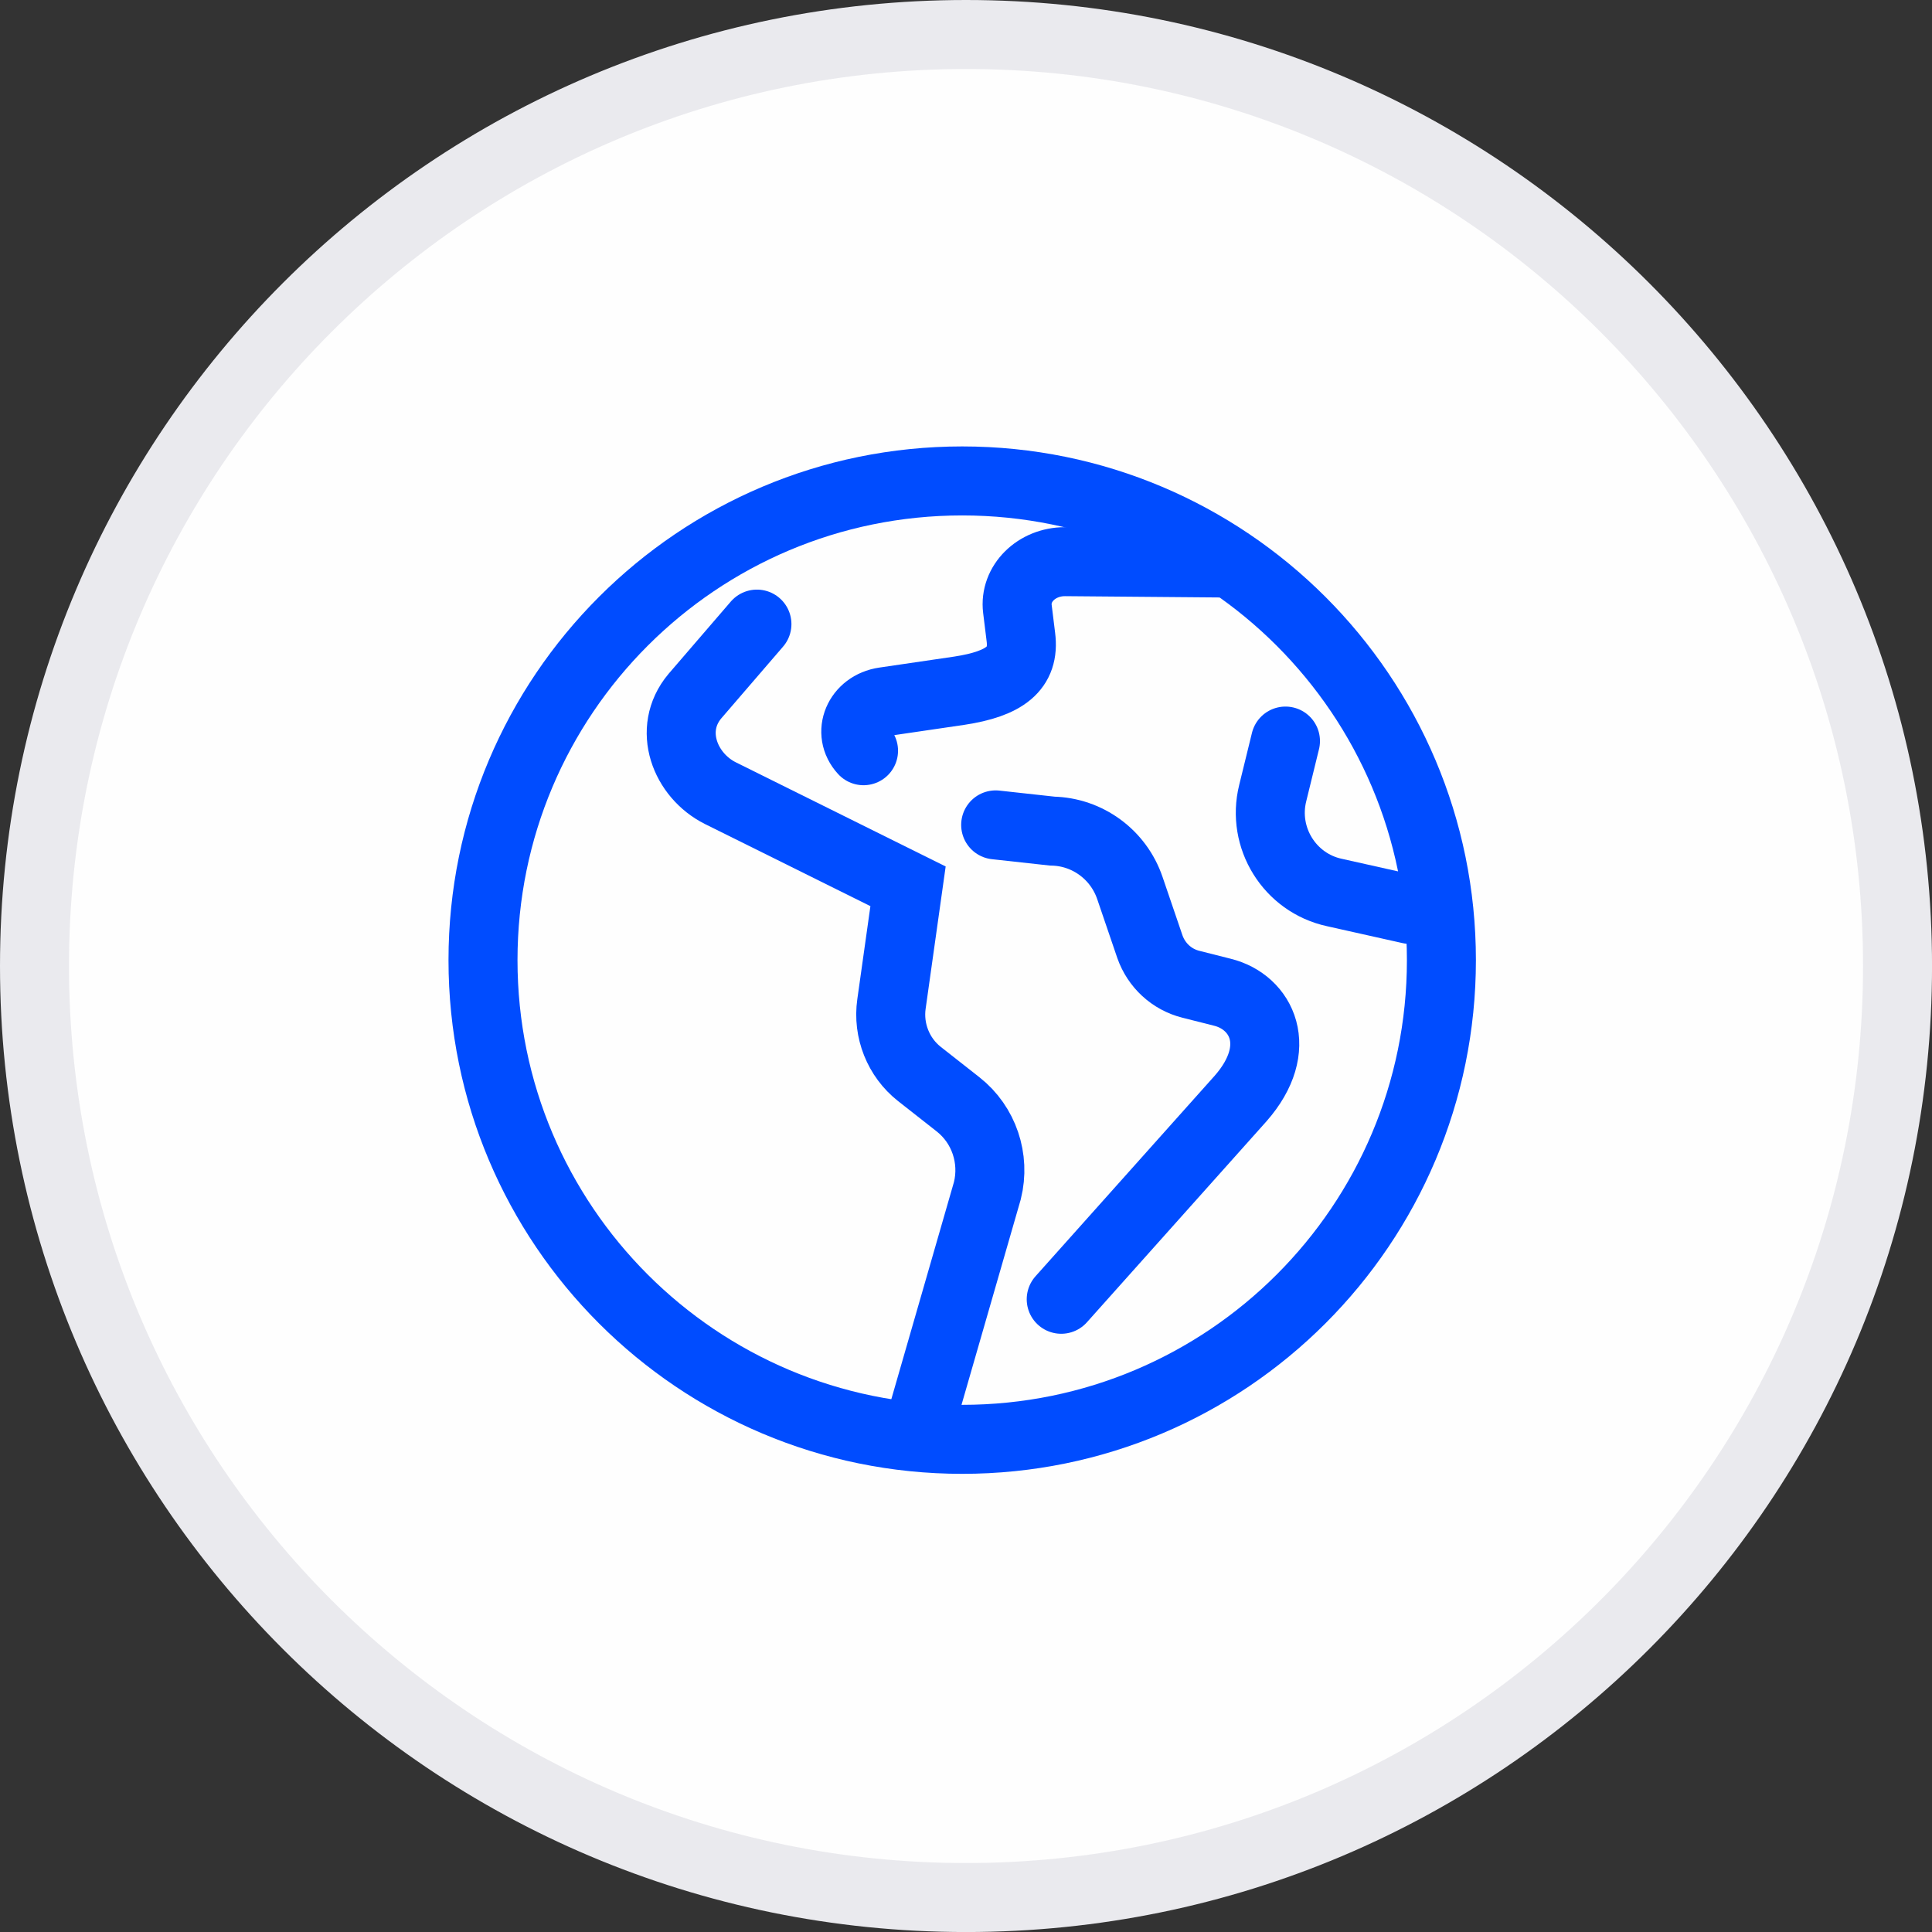 <svg width="56" height="56" viewBox="0 0 56 56" fill="none" xmlns="http://www.w3.org/2000/svg">
<rect x="0" y="0" width="56" height="56" fill="#333333" stroke="none"/>
<g clip-path="url(#clip0_2644_7803)">
<path d="M55.001 28.001C55.001 42.913 42.912 55.001 28 55.001C13.089 55.001 1 42.913 1 28.001C1 13.089 13.089 1 28 1C42.912 1 55.001 13.089 55.001 28.001Z" fill="#FEFEFE" stroke="#EAEAEE" stroke-width="2"/>
<path d="M25.03 21.76C24.55 21.24 24.88 20.45 25.63 20.34L27.81 20.02C29.12 19.82 29.71 19.38 29.59 18.46L29.49 17.65C29.4 16.92 30.04 16.28 30.87 16.28L35.6 16.32" stroke="#004CFF" stroke-width="2" stroke-miterlimit="10" stroke-linecap="round"/>
<path d="M30.76 37.66L35.96 31.84C37.25 30.37 36.57 29.04 35.43 28.76L34.52 28.53C33.96 28.39 33.52 27.98 33.33 27.44L32.75 25.74C32.42 24.77 31.52 24.11 30.5 24.09L28.86 23.91" stroke="#004CFF" stroke-width="2" stroke-miterlimit="10" stroke-linecap="round"/>
<path d="M21.94 18.09L20.14 20.18C19.33 21.15 19.86 22.48 20.88 22.99L26.32 25.69L25.84 29.1C25.73 29.87 26.04 30.65 26.65 31.13L27.77 32.01C28.52 32.6 28.85 33.58 28.62 34.51L26.61 41.48" stroke="#004CFF" stroke-width="2" stroke-miterlimit="10" stroke-linecap="round"/>
<path d="M37.26 21.48L36.89 22.99C36.57 24.28 37.38 25.59 38.68 25.87L40.87 26.36" stroke="#004CFF" stroke-width="2" stroke-miterlimit="10" stroke-linecap="round"/>
<path d="M27.89 41.72C35.561 41.72 41.78 35.501 41.78 27.83C41.78 20.159 35.561 13.94 27.89 13.94C20.219 13.94 14 20.159 14 27.83C14 35.501 20.219 41.72 27.89 41.72Z" stroke="#004CFF" stroke-width="2" stroke-miterlimit="10" stroke-linecap="round"/>
</g>
<defs>
<clipPath id="clip0_2644_7803">
<rect width="56" height="56" fill="white" transform="translate(0 0)"/>
</clipPath>
</defs>
</svg>
